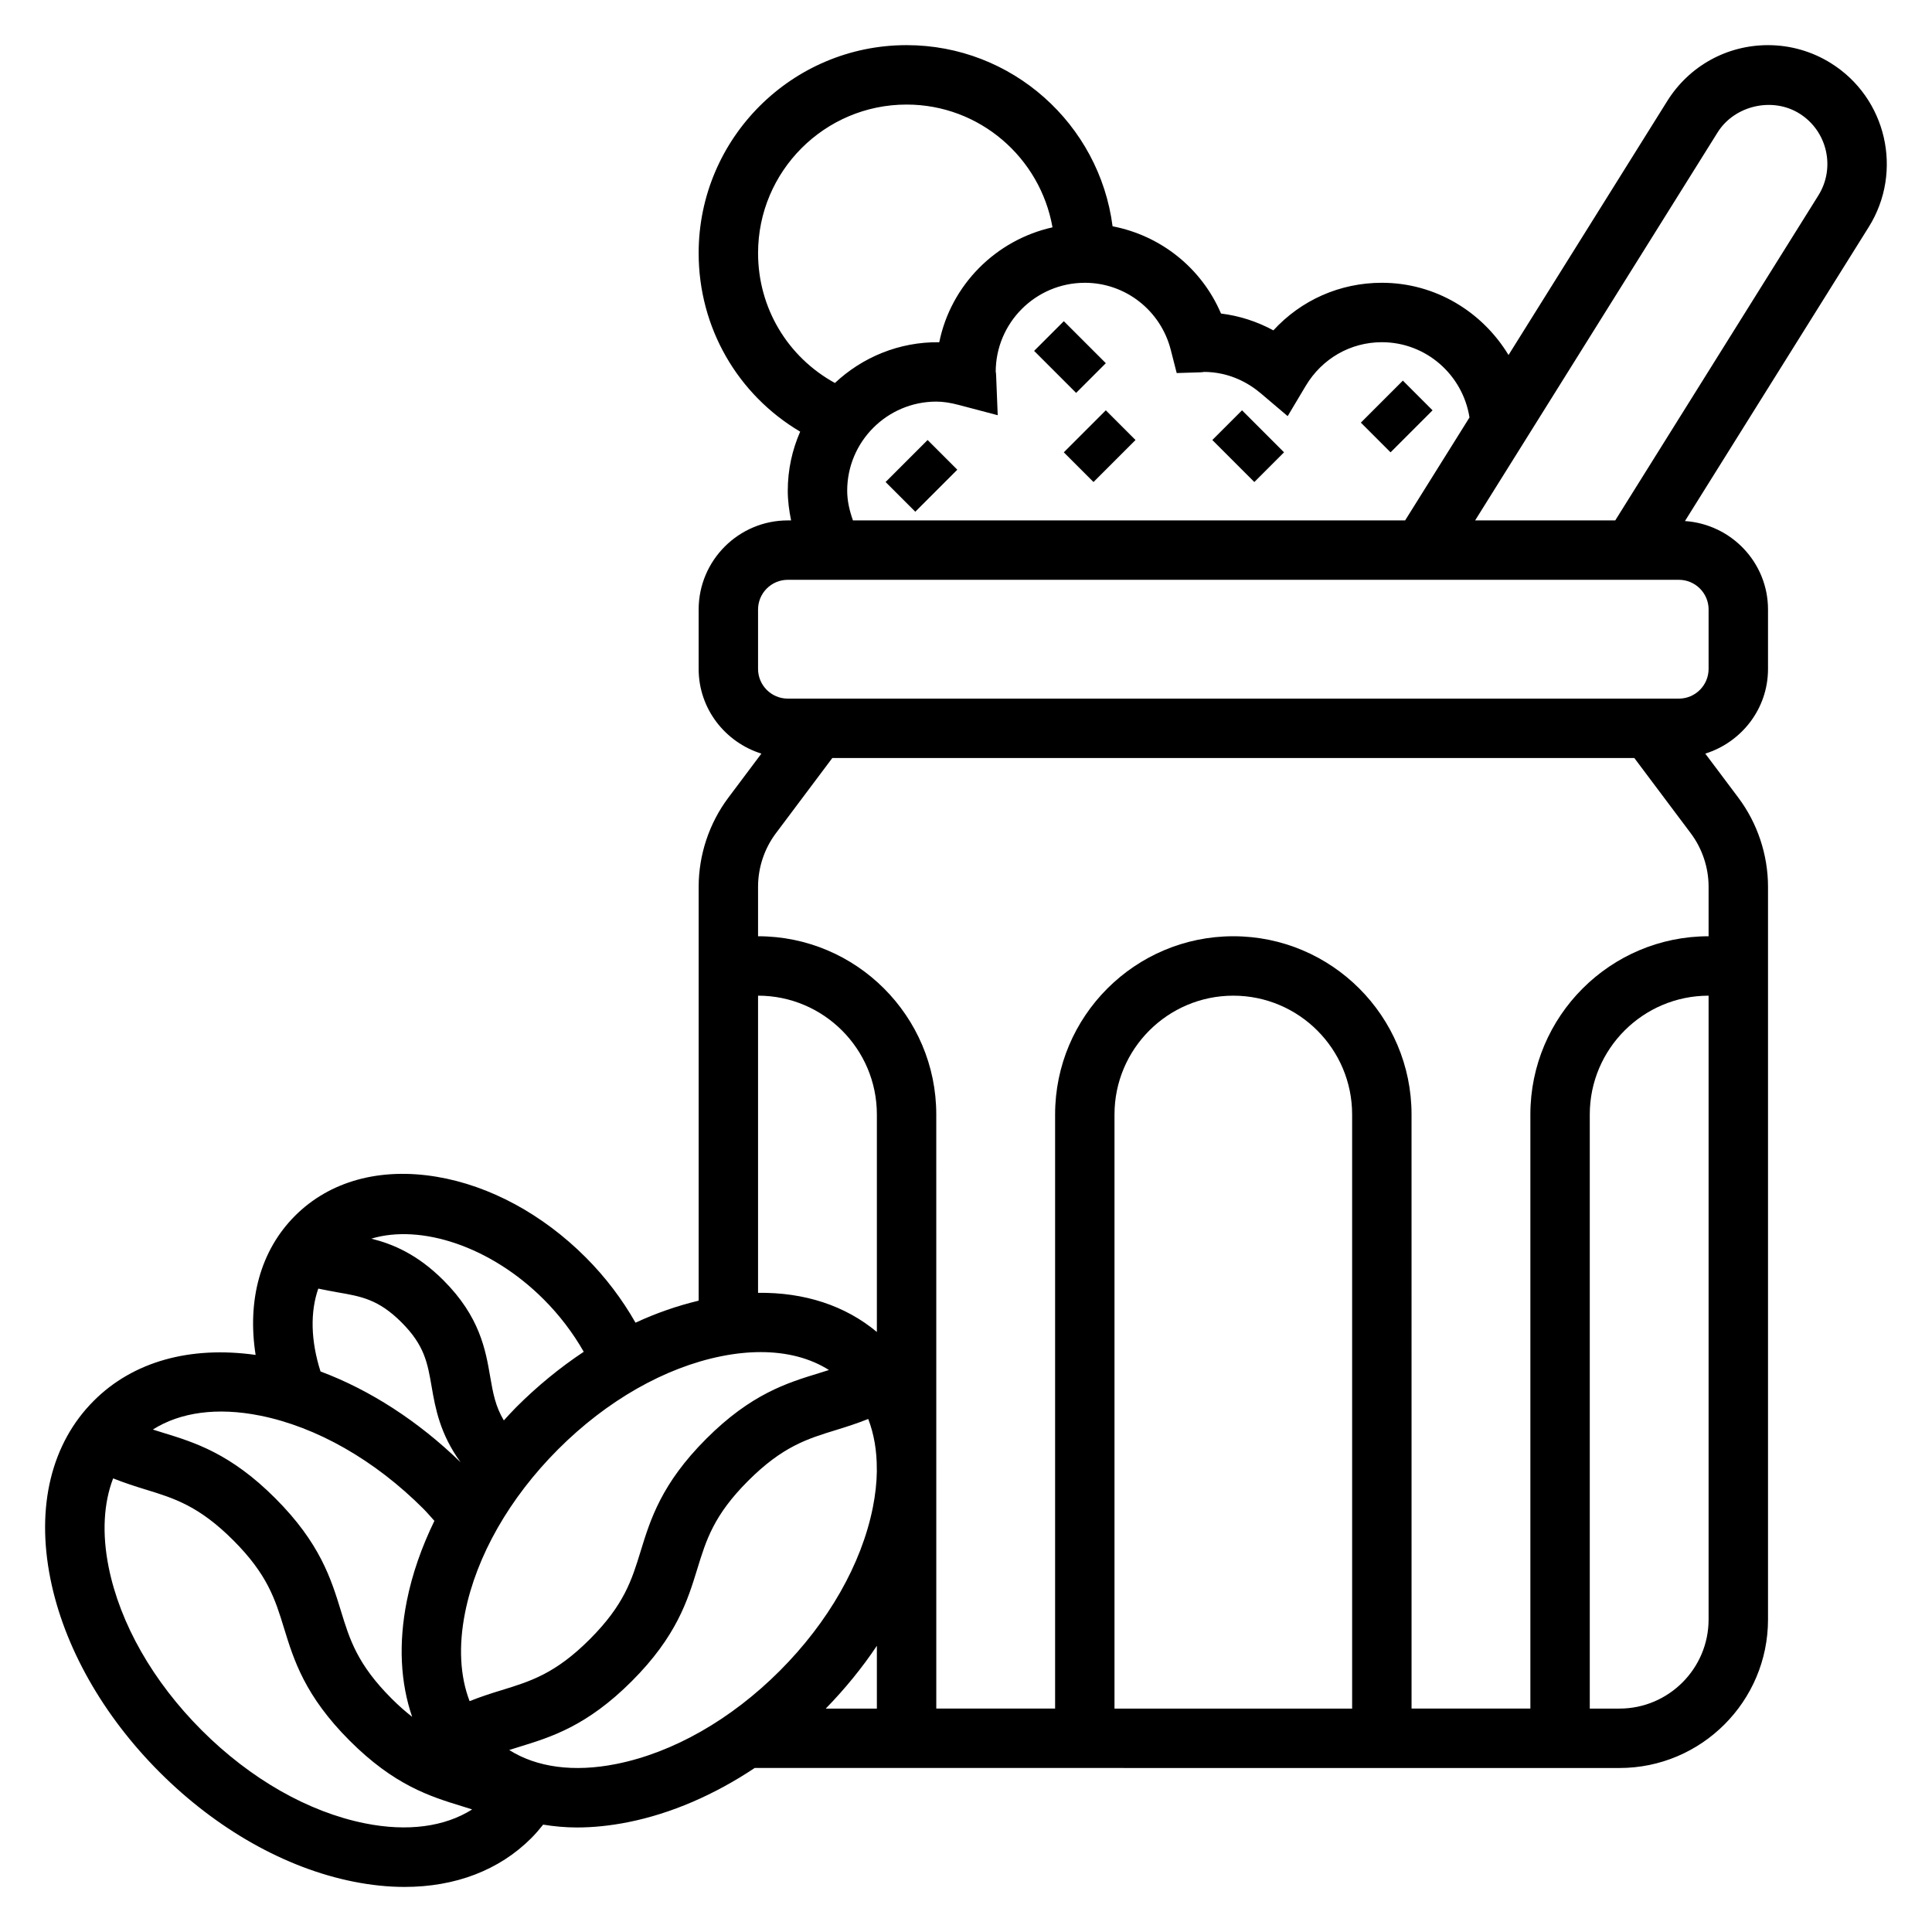 <?xml version="1.0" encoding="UTF-8"?>
<!-- Uploaded to: SVG Repo, www.svgrepo.com, Generator: SVG Repo Mixer Tools -->
<svg fill="#000000" width="800px" height="800px" version="1.1" viewBox="144 144 512 512" xmlns="http://www.w3.org/2000/svg">
 <g>
  <path d="m629.24 160.76c-5.012-3.144-10.785-4.797-16.688-4.797-10.926 0-20.914 5.535-26.711 14.809l-42.066 67.312c-6.934-11.445-19.367-19.145-33.566-19.145-11.117 0-21.395 4.598-28.75 12.609-4.328-2.348-9.035-3.863-13.879-4.457-5.141-12.059-15.965-20.664-28.734-23.121-3.492-27.035-26.613-48.008-54.59-48.008-30.387 0-55.105 24.719-55.105 55.105 0 19.781 10.336 37.512 26.906 47.328-2.102 4.793-3.289 10.074-3.289 15.648 0 2.66 0.355 5.289 0.883 7.871h-0.883c-13.02 0-23.617 10.598-23.617 23.617v15.742c0 10.57 7.031 19.438 16.625 22.441l-8.75 11.668c-5.078 6.769-7.871 15.152-7.871 23.617v109.69c-5.613 1.348-11.219 3.273-16.734 5.84-3.535-6.211-7.988-12.113-13.227-17.344-11.414-11.414-25.434-18.988-39.484-21.332-15.035-2.512-28.348 1.164-37.527 10.352-9.156 9.156-12.723 22.363-10.438 36.863-17.359-2.441-32.488 1.746-42.887 12.156-11.25 11.25-15.336 28-11.5 47.152 3.598 17.996 13.887 36.219 28.969 51.301 15.082 15.082 33.297 25.371 51.301 28.969 4.691 0.938 9.234 1.41 13.586 1.41 13.438 0 25.074-4.418 33.566-12.91 1.125-1.125 2.164-2.34 3.164-3.598 2.891 0.465 5.856 0.754 8.957 0.754 4.352 0 8.895-0.473 13.586-1.41 11.367-2.273 22.82-7.227 33.52-14.359l229.18 0.008c21.703 0 39.359-17.656 39.359-39.359v-194.18c0-8.461-2.793-16.848-7.871-23.617l-8.754-11.668c9.594-3.004 16.625-11.867 16.625-22.441v-15.742c0-12.469-9.746-22.609-22.012-23.449l48.719-77.941c9.199-14.73 4.703-34.191-10.012-43.383zm-197.75 58.18c10.738 0 20.113 7.32 22.781 17.797l1.566 6.125 6.312-0.195c0.465-0.023 0.914-0.07 0.828-0.109 6.984 0 12.113 3.102 15.176 5.707l7.094 6.016 4.762-7.988c4.328-7.269 11.887-11.605 20.199-11.605 11.691 0 21.434 8.621 23.223 19.941l-17.059 27.289h-146.33c-0.898-2.527-1.527-5.156-1.527-7.871 0-13.02 10.598-23.617 23.617-23.617 1.777 0 3.684 0.285 5.977 0.891l10.297 2.715-0.426-10.645c-0.02-0.461-0.074-0.895-0.105-0.832 0-13.02 10.594-23.617 23.617-23.617zm-86.594-7.871c0-21.703 17.656-39.359 39.359-39.359 19.363 0 35.418 14.09 38.668 32.535-15.051 3.367-26.922 15.285-30.008 30.449-10.691-0.133-20.43 4.023-27.656 10.801-12.5-6.859-20.363-19.848-20.363-34.426zm-56.836 277.25c4.227 4.219 7.809 8.957 10.637 13.918-6.289 4.18-12.32 9.109-17.91 14.703-1.133 1.133-2.188 2.312-3.266 3.488-2.227-3.723-2.867-7.242-3.613-11.57-1.219-7.086-2.731-15.91-12.375-25.551-6.91-6.91-13.391-9.621-19.121-11.051 13.051-3.941 31.566 1.984 45.648 16.062zm-59.711-2.828c1.73 0.379 3.426 0.699 4.992 0.969 6.367 1.094 10.965 1.875 17.059 7.973 6.109 6.109 6.894 10.715 7.996 17.09 0.977 5.691 2.227 12.516 7.66 19.988-11.188-10.871-23.977-19.145-37.117-24.059-2.598-8.168-2.754-15.773-0.59-21.961zm-15.43 33.66c14.98 3 30.348 11.754 43.258 24.664 1.047 1.047 1.953 2.156 2.945 3.227-3.387 6.965-5.887 14.09-7.305 21.199-2.258 11.312-1.691 21.742 1.41 30.742-1.723-1.355-3.512-2.906-5.422-4.816-9.117-9.117-11.141-15.688-13.469-23.309-2.582-8.398-5.512-17.934-17.391-29.812-11.871-11.879-21.402-14.801-29.805-17.375-0.891-0.277-1.762-0.543-2.629-0.828 7.258-4.602 17.082-5.965 28.406-3.691zm27.789 108.05c-14.988-2.996-30.344-11.75-43.254-24.66s-21.664-28.277-24.664-43.258c-1.785-8.918-1.324-16.934 1.195-23.496 3.023 1.203 5.879 2.117 8.527 2.93 7.613 2.332 14.184 4.352 23.285 13.453 9.117 9.109 11.133 15.688 13.469 23.301 2.582 8.406 5.512 17.934 17.391 29.82s21.402 14.809 29.812 17.391c0.898 0.277 1.777 0.551 2.66 0.836-7.269 4.598-17.102 5.961-28.422 3.684zm27.742-32.375c-2.519-6.566-2.984-14.578-1.195-23.496 3-14.98 11.762-30.348 24.664-43.258 12.902-12.91 28.27-21.664 43.258-24.664 3.637-0.73 7.125-1.086 10.422-1.086 6.984 0 13.129 1.613 18.074 4.746-0.898 0.285-1.793 0.566-2.707 0.852-8.398 2.574-17.934 5.496-29.805 17.375-11.879 11.879-14.809 21.41-17.391 29.812-2.34 7.621-4.359 14.191-13.469 23.309s-15.688 11.133-23.301 13.477c-2.656 0.809-5.527 1.719-8.551 2.934zm107.93 1.969h-13.547c5.102-5.234 9.66-10.824 13.547-16.641zm0-63.055c-0.039 3.117-0.395 6.391-1.078 9.801-3 14.98-11.762 30.348-24.664 43.258-12.902 12.91-28.27 21.664-43.258 24.664-11.32 2.273-21.16 0.914-28.434-3.691 0.883-0.285 1.762-0.559 2.66-0.836 8.406-2.582 17.934-5.504 29.812-17.391 11.887-11.887 14.809-21.41 17.391-29.82 2.34-7.613 4.352-14.191 13.469-23.301 9.109-9.102 15.68-11.125 23.285-13.453 2.644-0.812 5.512-1.723 8.527-2.93 1.527 3.969 2.305 8.453 2.273 13.367v0.332zm0-36.75c-8.352-6.977-19.16-10.531-31.488-10.375v-78.75c17.367 0 31.488 14.121 31.488 31.488zm125.95 99.805h-62.977v-157.44c0-17.367 14.121-31.488 31.488-31.488 17.367 0 31.488 14.121 31.488 31.488zm94.465-23.617c0 13.02-10.598 23.617-23.617 23.617h-7.871v-157.44c0-17.367 14.121-31.488 31.488-31.488zm0-194.18v13.121c-26.047 0-47.23 21.184-47.23 47.23v157.44h-31.488l-0.004-157.44c0-26.047-21.184-47.23-47.23-47.23s-47.23 21.184-47.23 47.23v157.44h-31.488v-63.668-0.66l-0.004-93.113c0-26.047-21.184-47.23-47.23-47.23v-13.121c0-5.078 1.676-10.117 4.723-14.168l14.957-19.945h212.54l14.957 19.941c3.047 4.059 4.727 9.09 4.727 14.168zm0-73.469v15.742c0 4.336-3.535 7.871-7.871 7.871h-236.16c-4.336 0-7.871-3.535-7.871-7.871v-15.742c0-4.336 3.535-7.871 7.871-7.871h236.16c4.34 0 7.875 3.531 7.875 7.871zm29.094-109.74-53.828 86.121h-37.133l64.25-102.81c4.457-7.141 14.531-9.492 21.695-5.008 7.367 4.606 9.613 14.336 5.016 21.695z"/>
  <path d="m418.05 236.99 7.871-7.871 11.133 11.133-7.871 7.871z"/>
  <path d="m425.92 263.87 11.133-11.133 7.871 7.871-11.133 11.133z"/>
  <path d="m465.28 260.61 7.871-7.871 11.133 11.133-7.871 7.871z"/>
  <path d="m504.64 256 11.133-11.133 7.871 7.871-11.133 11.133z"/>
  <path d="m378.69 271.74 11.133-11.133 7.871 7.871-11.133 11.133z"/>
 </g>
</svg>